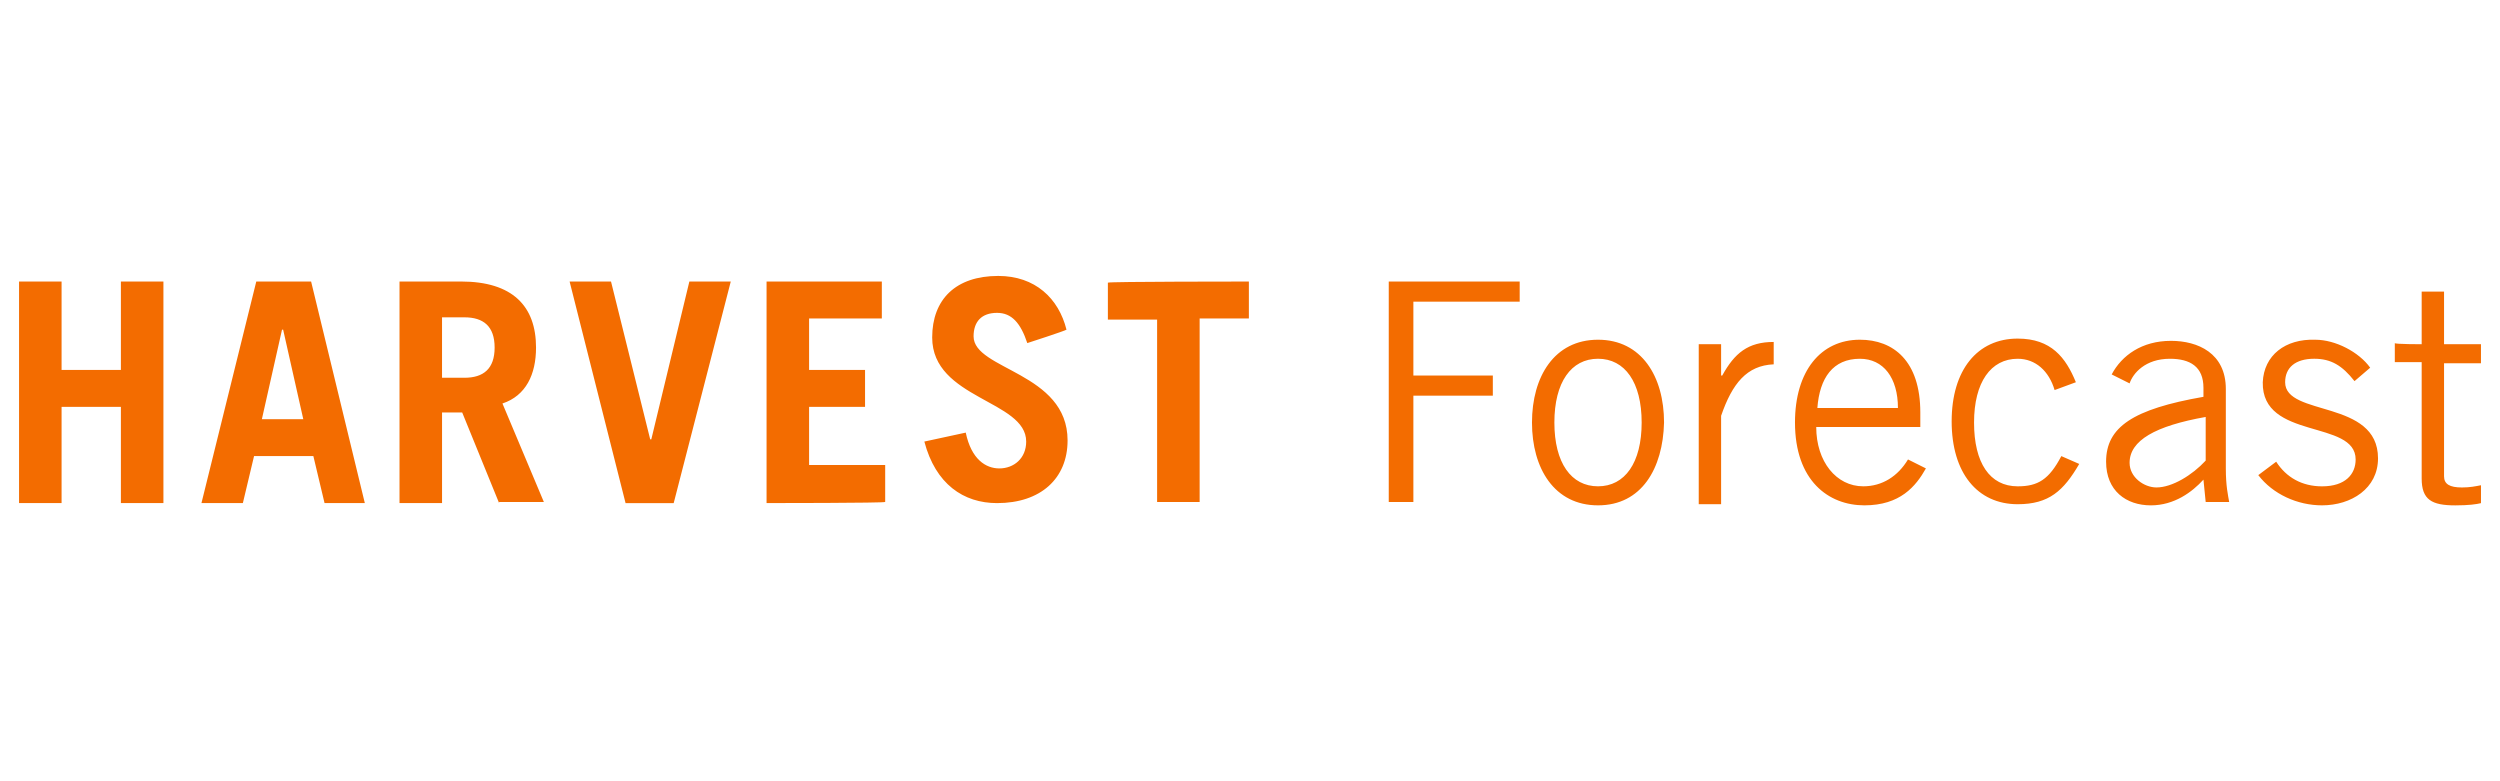 <svg width="160" height="50" xmlns="http://www.w3.org/2000/svg" xmlns:svg="http://www.w3.org/2000/svg">
 <g>
  <title>Layer 1</title>
  <path id="svg_1" d="m1.219,32.198l0,-14.181l2.722,0l0,5.658l3.796,0l0,-5.658l2.722,0l0,14.181l-2.722,0l0,-6.159l-3.796,0l0,6.159l-2.722,0zm11.674,0l3.509,-14.181l3.509,0l3.438,14.181l-2.578,0l-0.716,-3.008l-3.796,0l-0.716,3.008l-2.65,0zm3.867,-5.371l2.65,0l-1.289,-5.73l-0.072,0l-1.289,5.73zm15.183,5.371l-2.363,-5.801l-1.289,0l0,5.801l-2.722,0l0,-14.181l3.939,0c3.294,0 4.798,1.576 4.798,4.226c0,1.719 -0.645,3.08 -2.149,3.581l2.65,6.303l-2.865,0l0,0.072zm-3.653,-8.021l1.432,0c1.218,0 1.934,-0.573 1.934,-1.934s-0.716,-1.934 -1.934,-1.934l-1.432,0c0,-0.072 0,3.867 0,3.867zm8.165,-6.159l2.65,0l2.507,10.098l0.072,0l2.435,-10.098l2.65,0l-3.653,14.181l-3.08,0c0,0 -3.581,-14.181 -3.581,-14.181zm12.605,14.181l0,-14.181l7.377,0l0,2.363l-4.655,0l0,3.294l3.581,0l0,2.363l-3.581,0l0,3.724l4.87,0l0,2.363c0,0.072 -7.592,0.072 -7.592,0.072zm16.687,-10.242c-0.43,-1.289 -1.003,-1.934 -1.934,-1.934c-1.003,0 -1.504,0.573 -1.504,1.504c0,2.149 6.016,2.292 6.016,6.661c0,2.435 -1.719,4.011 -4.512,4.011c-2.149,0 -3.939,-1.218 -4.655,-3.939l2.65,-0.573c0.358,1.719 1.289,2.292 2.149,2.292c0.931,0 1.719,-0.645 1.719,-1.719c0,-2.65 -6.016,-2.722 -6.016,-6.661c0,-2.435 1.504,-3.939 4.226,-3.939c2.363,0 3.867,1.432 4.369,3.438c-0.072,0.072 -2.507,0.859 -2.507,0.859zm14.181,-3.939l0,2.363l-3.151,0l0,11.746l-2.722,0l0,-11.674l-3.151,0l0,-2.363c0,-0.072 9.024,-0.072 9.024,-0.072zm17.332,0l0,1.289l-6.804,0l0,4.727l5.085,0l0,1.289l-5.085,0l0,6.804l-1.576,0l0,-14.109l8.379,0zm5.013,14.324c-2.793,0 -4.226,-2.363 -4.226,-5.3s1.432,-5.3 4.226,-5.3s4.226,2.363 4.226,5.3c-0.072,2.936 -1.432,5.3 -4.226,5.3zm0,-9.382c-1.719,0 -2.793,1.504 -2.793,4.082c0,2.578 1.074,4.082 2.793,4.082s2.793,-1.504 2.793,-4.082c0,-2.578 -1.074,-4.082 -2.793,-4.082zm6.446,-0.931l1.432,0l0,2.005l0.072,0c0.788,-1.432 1.647,-2.149 3.294,-2.149l0,1.432c-1.719,0.072 -2.65,1.218 -3.366,3.294l0,5.658l-1.432,0l0,-10.242l0,0zm14.539,7.95c-0.645,1.146 -1.647,2.363 -3.939,2.363c-2.292,0 -4.44,-1.576 -4.44,-5.3c0,-3.294 1.647,-5.3 4.154,-5.3c2.149,0 3.867,1.361 3.867,4.655l0,0.931l-6.661,0c0,2.22 1.289,3.796 3.008,3.796c1.218,0 2.22,-0.645 2.865,-1.719l1.146,0.573l0,0zm-1.79,-3.867c0,-1.934 -0.931,-3.151 -2.435,-3.151c-1.719,0 -2.578,1.218 -2.722,3.151l5.157,0zm10.027,-1.146c-0.358,-1.218 -1.218,-2.005 -2.363,-2.005c-1.719,0 -2.793,1.504 -2.793,4.082c0,2.578 1.003,4.082 2.793,4.082c1.289,0 2.005,-0.43 2.793,-1.934l1.146,0.501c-1.003,1.719 -1.934,2.578 -3.939,2.578c-2.578,0 -4.226,-2.005 -4.226,-5.3s1.647,-5.3 4.226,-5.3c2.149,0 3.08,1.218 3.724,2.793l-1.361,0.501l0,0zm3.653,-1.003c0.645,-1.218 1.934,-2.149 3.796,-2.149c1.719,0 3.509,0.788 3.509,3.08l0,5.085c0,1.146 0.143,1.719 0.215,2.149l-1.504,0l-0.143,-1.432c-0.716,0.788 -1.862,1.647 -3.366,1.647c-1.576,0 -2.865,-0.931 -2.865,-2.793c0,-2.22 1.719,-3.366 6.231,-4.154l0,-0.573c0,-1.361 -0.859,-1.862 -2.149,-1.862c-1.576,0 -2.363,0.931 -2.578,1.576l-1.146,-0.573l0,0zm6.016,2.722c-3.223,0.573 -4.87,1.504 -4.87,2.936c0,0.931 0.931,1.576 1.719,1.576c1.003,0 2.292,-0.788 3.151,-1.719c0,0.072 0,-2.793 0,-2.793zm4.512,2.865c0.645,1.003 1.647,1.576 2.936,1.576c1.504,0 2.149,-0.788 2.149,-1.719c0,-2.578 -6.016,-1.218 -5.944,-4.942c0.072,-1.719 1.432,-2.793 3.366,-2.722c1.289,0 2.793,0.788 3.509,1.79l-1.003,0.859c-0.788,-1.003 -1.504,-1.432 -2.578,-1.432c-1.218,0 -1.862,0.573 -1.862,1.504c0,2.22 5.944,1.074 5.944,4.87c0,1.934 -1.719,3.008 -3.581,3.008c-1.576,0 -3.151,-0.716 -4.082,-1.934l1.146,-0.859l0,0zm9.311,-7.52l0,-3.366l1.432,0l0,3.366l2.363,0l0,1.218l-2.363,0l0,7.234c0,0.501 0.358,0.716 1.146,0.716c0.501,0 0.859,-0.072 1.218,-0.143l0,1.146c-0.286,0.072 -0.788,0.143 -1.647,0.143c-1.504,0 -2.149,-0.358 -2.149,-1.719l0,-7.448l-1.719,0l0,-1.218c0,0.072 1.719,0.072 1.719,0.072z" fill="#F36C00"/>
 </g>
</svg>